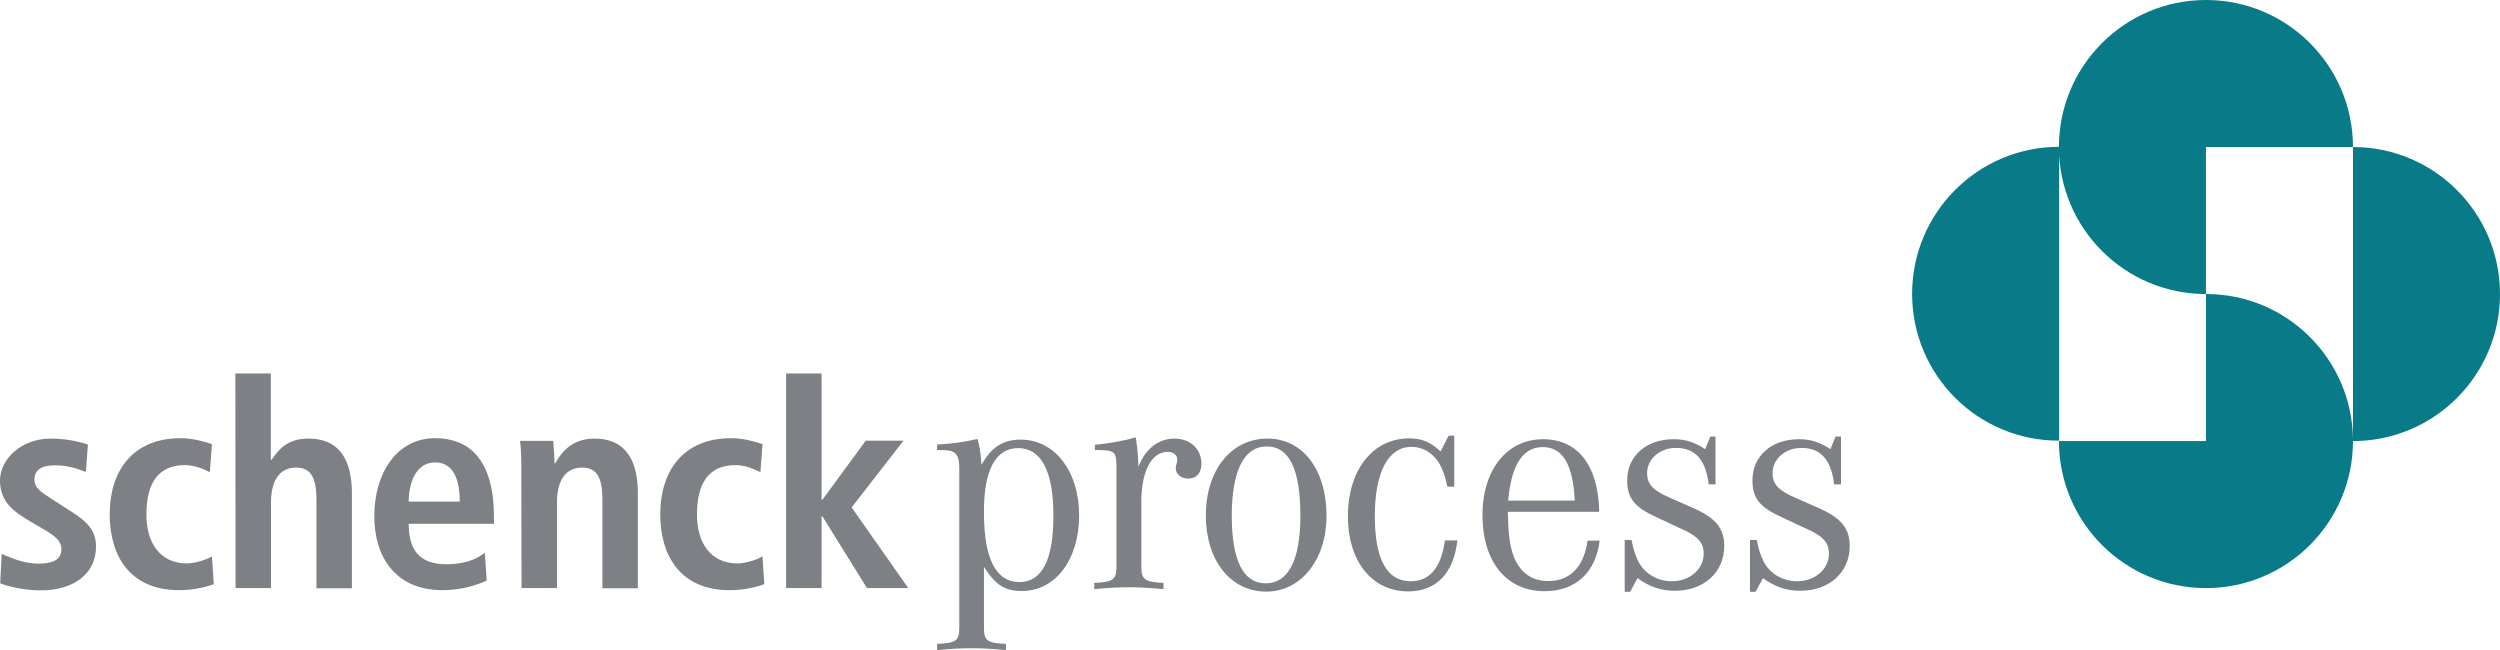 <?xml version="1.0" encoding="utf-8"?>
<!-- Generator: Adobe Illustrator 19.1.0, SVG Export Plug-In . SVG Version: 6.00 Build 0)  -->
<svg version="1.1" id="Ebene_1" xmlns="http://www.w3.org/2000/svg" xmlns:xlink="http://www.w3.org/1999/xlink" x="0px" y="0px"
	 viewBox="355.8 267.8 1205.6 313.5" style="enable-background:new 355.8 267.8 1205.6 313.5;" xml:space="preserve">
<style type="text/css">
	.st0{fill:#7D8084;}
	.st1{fill:#087A88;}
</style>
<g>
	<path class="st0" d="M355.9,549.1c3.6,1.4,10.9,3.4,19.7,3.4c15.5,0,26.5-7.9,26.5-21c0-8.3-4.4-12.3-13.3-17.9l-8.4-5.4
		c-5-3.2-8-5.2-8-9.1c0-4.3,2.9-6.9,9.8-6.9c6.2,0,10.8,1.5,15,3.2l1-13.2c-1.7-0.6-8.7-2.9-17.8-2.9c-15,0-24.6,10.4-24.6,20.2
		c0,11.2,7.9,15.7,15,20l7,4.1c6.2,3.6,7.6,6.2,7.6,9c0,5.5-4.8,7-11,7c-8,0-15-3.6-17.8-4.7L355.9,549.1L355.9,549.1z"/>
	<path class="st0" d="M458,536.1c-2.3,1.5-8,3.4-12.1,3.4c-13.1,0-19.5-10.2-19.5-23.5c0-15.2,5.7-23.9,18.6-23.9
		c4.7,0,9,1.9,12,3.4l1-13.5c-3.2-1.2-9.5-2.9-14.9-2.9c-23.9,0-34.4,16.4-34.4,36.7c0,20.2,9.9,36.6,33.4,36.6
		c6.9,0,12.8-1.4,16.8-2.9L458,536.1L458,536.1z"/>
	<path class="st0" d="M469.4,551.4h17.1V510c0-9.1,3.2-16.7,12.1-16.7c7,0,9.8,4.6,9.8,15.5v42.7h17.1v-45.8
		c0-14.4-4.8-26.4-21-26.4c-10.6,0-14.6,5.8-17.7,10.2h-0.4v-41.6h-17.1L469.4,551.4L469.4,551.4z"/>
	<path class="st0" d="M589.6,534.4c-3.2,2.3-8.1,5.5-18.6,5.5c-13.3,0-18.1-7.3-18.1-19.5H594v-3.3c0-29-13.1-38-28.4-38
		c-18.1,0-29.3,16.4-29.3,37.7c0,19.2,9.9,35.6,32.9,35.6c10.2,0,17.7-3,21.3-4.6L589.6,534.4L589.6,534.4z M552.9,509.7
		c0-9.4,3.7-18.9,12.7-18.9c7.7,0,11.9,6.3,11.9,18.9H552.9L552.9,509.7z"/>
	<path class="st0" d="M607.3,551.4h17.1V510c0-9.1,3.2-16.7,12.1-16.7c7,0,9.8,4.6,9.8,15.5v42.7h17.1v-45.8
		c0-14.4-4.8-26.4-21-26.4c-11.6,0-16.4,7.7-18.9,12h0.1h-0.4c0-3.6-0.4-7.3-0.6-10.9h-16c0.4,3.2,0.6,7.3,0.6,11.7L607.3,551.4
		L607.3,551.4z"/>
	<path class="st0" d="M723.5,536.1c-2.3,1.5-8,3.4-12.1,3.4c-13.1,0-19.5-10.2-19.5-23.5c0-15.2,5.7-23.9,18.6-23.9
		c4.7,0,9,1.9,12,3.4l1-13.5c-3.2-1.2-9.5-2.9-14.9-2.9c-23.9,0-34.4,16.4-34.4,36.7c0,20.2,9.9,36.6,33.4,36.6
		c6.9,0,12.8-1.4,16.8-2.9L723.5,536.1L723.5,536.1z"/>
	<polygon class="st0" points="734.9,551.4 752,551.4 752,516.8 752.4,516.8 773.9,551.4 793.8,551.4 766.5,512.5 791.5,480.3 
		773.3,480.3 752.4,508.8 752,508.8 752,447.9 734.9,447.9 	"/>
	<path class="st0" d="M807.7,484.8c6.1,0.1,6.7,0.3,8.2,1.2c1.8,1.2,2.5,3.4,2.5,7.8v76.5c0,6.6-1.5,7.6-10.7,8v3
		c7.9-0.7,11.8-0.9,16.7-0.9c5.1,0,8.8,0.2,16.5,0.9v-3c-9.1-0.4-10.6-1.5-10.6-8v-29.1c5.7,8.8,10,11.6,18.3,11.6
		c16.2,0,27.6-15.1,27.6-36.5c0-21.3-11.8-36.5-28.2-36.5c-8.5,0-14.2,3.7-18.9,12.2c-0.4-6.6-0.9-8.8-1.9-12.5
		c-6.9,1.5-10.6,2.1-19.5,2.7L807.7,484.8L807.7,484.8z M846.8,483.9c11.2,0,17,11.3,17,32.6s-5.5,32-16.4,32
		c-11.3,0-17.1-11.3-17.1-33.5C830.2,494.6,835.9,483.9,846.8,483.9L846.8,483.9z"/>
	<path class="st0" d="M883.6,484.8c10.4,0.1,10.6,0.4,10.6,9.7v46.4c0,6.4-1.6,7.6-10.7,8v3c7.7-0.7,11.6-0.9,16.7-0.9
		c4.9,0,8.8,0.2,16.7,0.9v-3c-9.1-0.4-10.7-1.6-10.7-8v-31.1c0-14.8,4.9-24.1,12.8-24.1c2.5,0,4.5,1.5,4.5,3.6c0,0.4,0,0.9-0.1,1.3
		c-0.6,2.4-0.6,2.4-0.6,3.1c0,2.8,2.7,4.9,6.1,4.9c3.9,0,6.3-2.8,6.3-7.2c0-7-5.4-12.1-13-12.1c-7.8,0-14,4.9-17.4,13.6
		c-0.2-6-0.4-8.3-1.3-14.2c-5.4,1.6-11.8,2.8-19.7,3.6v2.5H883.6z"/>
	<path class="st0" d="M967,479.3c-17.4,0-29.7,15.2-29.7,37.1c0,21.6,11.9,36.7,29.1,36.7c16.8,0,29.1-15.4,29.1-36.5
		C995.5,494.2,984,479.3,967,479.3L967,479.3z M966.7,483.1c10.9,0,16.2,11.2,16.2,33.5c0,21.2-5.8,32.5-16.7,32.5
		s-16.4-11-16.4-32.9C949.9,494.8,955.7,483.1,966.7,483.1L966.7,483.1z"/>
	<path class="st0" d="M1057.1,477.9h-2.7l-3.9,7.6c-4.8-4.5-8.9-6.3-15.2-6.3c-17.4,0-29.5,15.2-29.5,37.6
		c0,21.6,11.6,36.2,29.1,36.2c13.4,0,21.9-8.6,23.7-24.6h-6c-1.8,13.1-7.3,19.7-16.5,19.7c-11.5,0-17.3-10.6-17.3-31.4
		c0-21.2,6.4-33.4,17.7-33.4c5.7,0,10.9,3.3,13.7,8.6c1.6,3,2.4,5.4,3.6,10.6h3.3V477.9L1057.1,477.9z"/>
	<path class="st0" d="M1121.4,528.5c-1.8,12.7-8.5,19.5-18.9,19.5c-8,0-13.7-4-16.8-12.1c-1.8-4.8-2.5-10.1-2.8-21.3h44.1
		c-0.4-22.4-10.3-35-27.1-35c-17.4,0-29.2,14.8-29.2,36.5c0,22.7,11.6,36.8,30,36.8c14.9,0,24.7-9.1,26.5-24.4H1121.4L1121.4,528.5z
		 M1083.1,509.2c1.5-17.1,7-25.8,16.7-25.8c9.5,0,14.6,8.3,15.4,25.8H1083.1L1083.1,509.2z"/>
	<path class="st0" d="M1139.4,553.2h2.5l3.6-6.6c5.7,4.2,11.3,6.1,18,6.1c13.9,0,23.8-8.9,23.8-21.5c0-8.6-4-13.6-15.2-18.5
		c-10.4-4.6-11.6-5.1-13.7-6.1c-6.1-3.1-8.3-5.8-8.3-10.6c0-6.9,6.1-12.2,14-12.2c9.2,0,14.3,5.7,15.7,17.6h3.3v-23.1h-2.5l-2.5,6.1
		c-5.2-3.4-9.5-4.8-15.2-4.8c-13.3,0-22.4,8.2-22.4,19.8c0,8.6,3.4,13,14.3,17.9c9.2,4.3,14.2,6.6,14.3,6.7
		c6.1,3.1,8.3,6.1,8.3,10.7c0,7.6-6.7,13.4-15.4,13.4c-7,0-13.1-3.7-16.1-9.5c-1.5-3.1-2.4-5.7-3.3-10.4h-3.3v25H1139.4z"/>
	<path class="st0" d="M1199.9,553.2h2.5l3.6-6.6c5.7,4.2,11.3,6.1,18,6.1c13.9,0,23.8-8.9,23.8-21.5c0-8.6-4-13.6-15.2-18.5
		c-10.4-4.6-11.6-5.1-13.7-6.1c-6.1-3.1-8.3-5.8-8.3-10.6c0-6.9,6.1-12.2,14-12.2c9.2,0,14.3,5.7,15.7,17.6h3.3v-23.1h-2.6l-2.5,6.1
		c-5.2-3.4-9.5-4.8-15.2-4.8c-13.3,0-22.4,8.2-22.4,19.8c0,8.6,3.4,13,14.3,17.9c9.2,4.3,14.2,6.6,14.3,6.7
		c6.1,3.1,8.3,6.1,8.3,10.7c0,7.6-6.7,13.4-15.4,13.4c-7,0-13.1-3.7-16.1-9.5c-1.5-3.1-2.4-5.7-3.3-10.4h-3.3v25H1199.9z"/>
	<path class="st1" d="M1277.9,409.5c0-39.1,31.7-70.9,70.9-70.9v141.7C1309.6,480.4,1277.9,448.7,1277.9,409.5L1277.9,409.5z
		 M1490.5,480.4V338.7h-70.9v70.9C1458.7,409.5,1490.5,441.3,1490.5,480.4L1490.5,480.4z M1490.5,338.7c39.1,0,70.9,31.7,70.9,70.9
		c0,39.1-31.7,70.9-70.9,70.9c0,39.1-31.7,70.9-70.9,70.9c-39.1,0-70.9-31.7-70.9-70.9h70.9v-70.9c-39.1,0-70.9-31.7-70.9-70.9
		c0-39.1,31.7-70.9,70.9-70.9C1458.7,267.8,1490.5,299.5,1490.5,338.7L1490.5,338.7z"/>
</g>
</svg>
